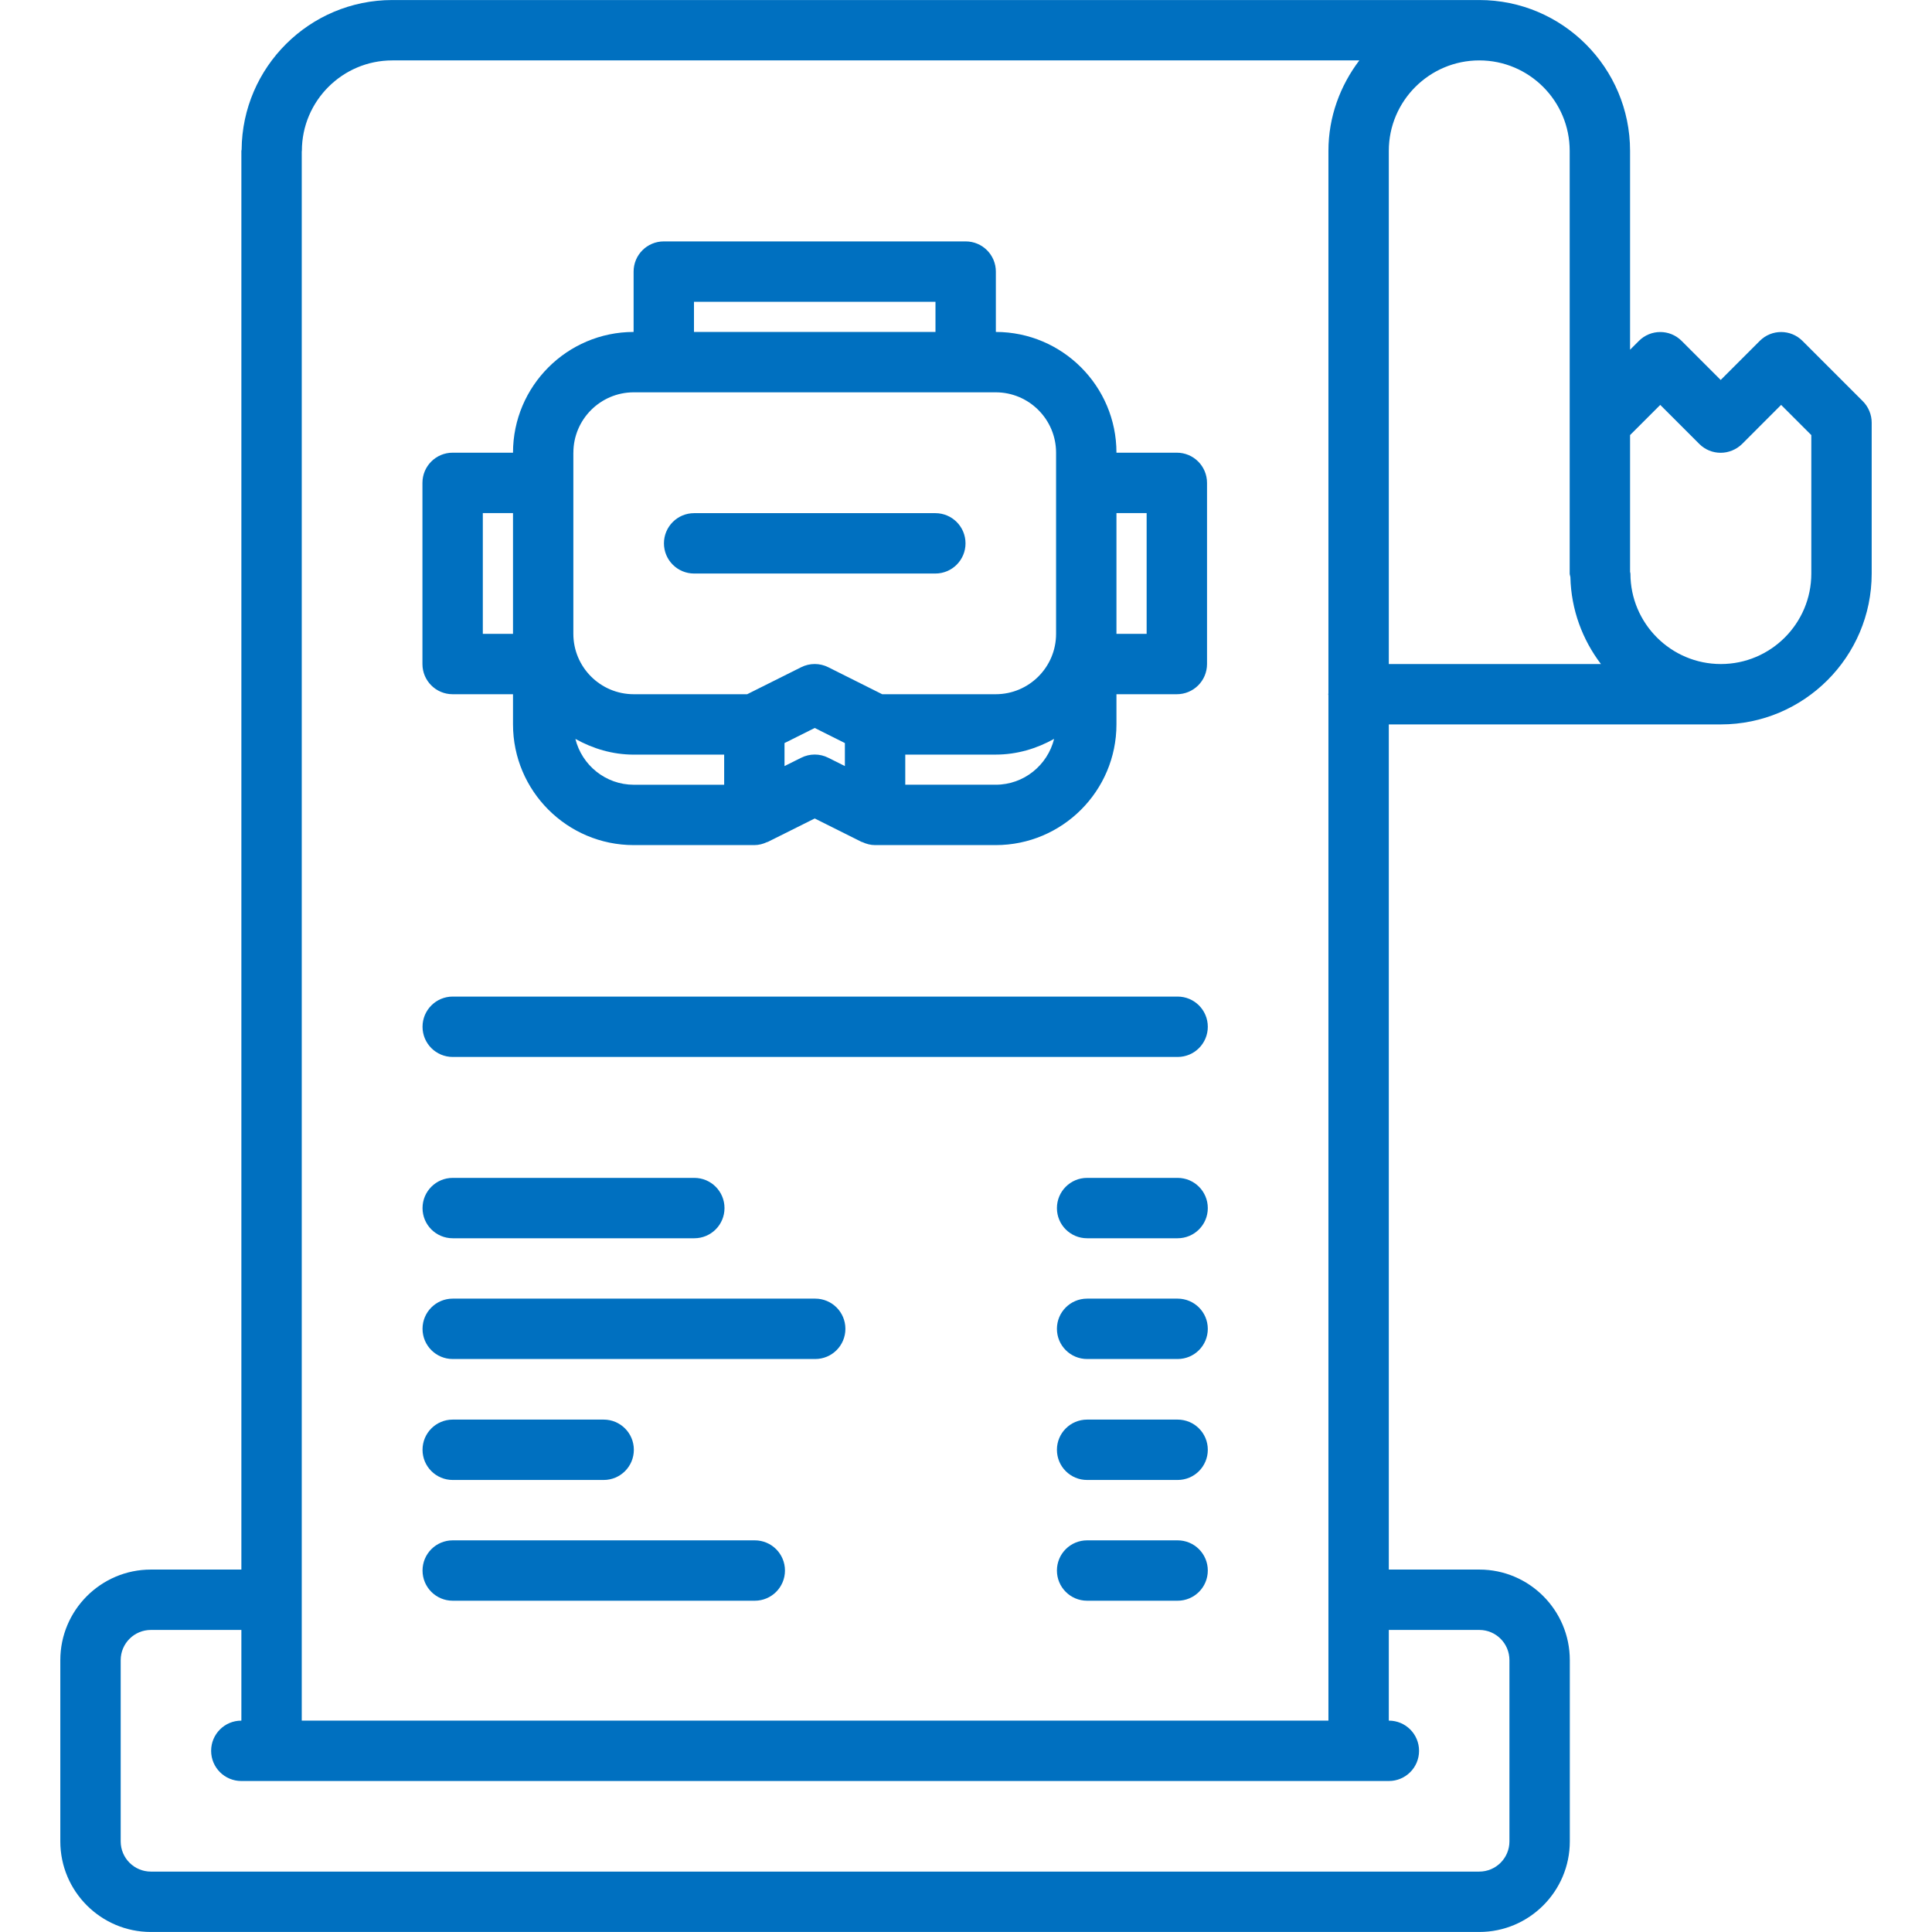 <?xml version="1.0" encoding="UTF-8"?> <svg xmlns="http://www.w3.org/2000/svg" xmlns:xlink="http://www.w3.org/1999/xlink" xmlns:svgjs="http://svgjs.com/svgjs" width="512" height="512" x="0" y="0" viewBox="0 0 64 64" style="enable-background:new 0 0 512 512" xml:space="preserve" class=""><g><path xmlns="http://www.w3.org/2000/svg" d="m39.01 47.026h-2.998c-.553 0-1 .447-1 1s.447 1 1 1h2.998c.553 0 1-.447 1-1s-.447-1-1-1z" fill="#0070c0" data-original="#000000" style="" class=""></path><path xmlns="http://www.w3.org/2000/svg" d="m14.997 49.026h5c.553 0 1-.447 1-1s-.447-1-1-1h-5c-.553 0-1 .447-1 1s.447 1 1 1z" fill="#0070c0" data-original="#000000" style="" class=""></path><path xmlns="http://www.w3.org/2000/svg" d="m39.01 51.026h-2.998c-.553 0-1 .447-1 1s.447 1 1 1h2.998c.553 0 1-.447 1-1s-.447-1-1-1z" fill="#0070c0" data-original="#000000" style="" class=""></path><path xmlns="http://www.w3.org/2000/svg" d="m25.003 51.026h-10.006c-.553 0-1 .447-1 1s.447 1 1 1h10.006c.553 0 1-.447 1-1s-.447-1-1-1z" fill="#0070c0" data-original="#000000" style="" class=""></path><path xmlns="http://www.w3.org/2000/svg" d="m39.01 39.019h-2.998c-.553 0-1 .447-1 1s.447 1 1 1h2.998c.553 0 1-.447 1-1s-.447-1-1-1z" fill="#0070c0" data-original="#000000" style="" class=""></path><path xmlns="http://www.w3.org/2000/svg" d="m14.997 41.019h8.003c.553 0 1-.447 1-1s-.447-1-1-1h-8.003c-.553 0-1 .447-1 1s.447 1 1 1z" fill="#0070c0" data-original="#000000" style="" class=""></path><path xmlns="http://www.w3.org/2000/svg" d="m39.01 43.019h-2.998c-.553 0-1 .447-1 1s.447 1 1 1h2.998c.553 0 1-.447 1-1s-.447-1-1-1z" fill="#0070c0" data-original="#000000" style="" class=""></path><path xmlns="http://www.w3.org/2000/svg" d="m27.005 43.019h-12.008c-.553 0-1 .447-1 1s.447 1 1 1h12.008c.553 0 1-.447 1-1s-.447-1-1-1z" fill="#0070c0" data-original="#000000" style="" class=""></path><path xmlns="http://www.w3.org/2000/svg" d="m61.708 13.291-1.999-1.999c-.391-.391-1.023-.391-1.414 0l-1.295 1.295-1.295-1.295c-.391-.391-1.023-.391-1.414 0l-.293.293v-6.588c0-2.755-2.24-4.996-4.994-4.996h-36.008c-2.741 0-4.971 2.221-4.992 4.957-.001.014-.008.025-.008.039v46.997h-2.998c-1.654 0-3 1.346-3 3v6.005c0 1.654 1.346 3 3 3h44.004c1.654 0 3-1.346 3-3v-6.005c0-1.654-1.344-3-2.996-3h-3v-27.997h11c2.755 0 4.996-2.241 4.996-4.996v-5.002c0-.13-.026-.26-.077-.382-.051-.123-.124-.234-.217-.326zm-48.712-11.29h32.033c-.633.837-1.023 1.868-1.023 2.996v17.971c0 .011-.006.019-.006.029s.006.019.006.029v33.972h-34.01v-51.981c0-.007.004-.013.004-.02 0-1.652 1.344-2.996 2.996-2.996zm36.01 51.993c.549 0 .996.448.996 1v6.005c0 .552-.448 1-1 1h-44.004c-.552 0-1-.448-1-1v-6.005c0-.552.448-1 1-1h2.998v3.004h-.002c-.553 0-1 .447-1 1s.447 1 1 1h38.014c.553 0 1-.447 1-1s-.447-1-1-1h-.002v-3.004zm-3-48.997c0-1.652 1.345-2.996 2.998-2.996 1.651 0 2.994 1.344 2.994 2.996v14.004c0 .041.019.076.023.116.025 1.083.4 2.072 1.012 2.88h-7.027zm11 17c-1.652 0-2.996-1.344-2.996-2.996 0-.021-.011-.038-.012-.059v-4.53l1-.999 1.293 1.293c.195.195.451.293.707.293.129 0 .258-.025.379-.075.122-.049.237-.122.336-.221l1.289-1.29 1 1v4.588c0 1.652-1.344 2.996-2.996 2.996z" fill="#0070c0" data-original="#000000" style="" class=""></path><path xmlns="http://www.w3.org/2000/svg" d="m22.994 18.999h7.99c.553 0 1-.447 1-1s-.447-1-1-1h-7.99c-.553 0-1 .447-1 1s.447 1 1 1z" fill="#0070c0" data-original="#000000" style="" class=""></path><path xmlns="http://www.w3.org/2000/svg" d="m14.994 22.997h2v.998c0 2.206 1.794 4 4 4h3.994c.151 0 .291-.039.42-.099.009-.004.019-.003.027-.007l1.554-.776 1.552.776c.009.004.019.003.027.007.129.06.269.099.42.099h3.996c2.206 0 4-1.794 4-4v-.998h2c.553 0 1-.447 1-1v-6.001c0-.553-.447-1-1-1h-2c0-2.204-1.791-3.997-3.995-4v-1.999c0-.553-.447-1-1-1h-10c-.553 0-1 .447-1 1v1.999c-2.204.003-3.995 1.796-3.995 4h-2c-.553 0-1 .447-1 1v6.001c0 .553.447 1 1 1zm4.066 1.48c.575.321 1.229.521 1.935.521h2.994v.998h-2.994c-.936-.001-1.719-.65-1.935-1.519zm7.482.624-.554.276v-.762l1.001-.5.999.5v.762l-.552-.276c-.281-.141-.613-.141-.894 0zm6.442.894h-2.996v-.998h2.996c.705 0 1.359-.199 1.935-.521-.217.87-.999 1.519-1.935 1.519zm5-8.999v4.001h-1v-4.001zm-14.995-6v-.999h8v.999zm-3.995 4c0-1.103.897-2 2-2h11.99c1.103 0 2 .897 2 2v6.001c0 1.103-.897 2-2 2h-3.76l-1.788-.895c-.281-.141-.613-.141-.895 0l-1.79.895h-3.758c-1.103 0-2-.897-2-2v-6.001zm-2 6.001h-1v-4.001h1z" fill="#0070c0" data-original="#000000" style="" class=""></path><path xmlns="http://www.w3.org/2000/svg" d="m39.01 33.013h-24.013c-.553 0-1 .447-1 1s.447 1 1 1h24.013c.553 0 1-.447 1-1s-.447-1-1-1z" fill="#0070c0" data-original="#000000" style="" class=""></path></g></svg>